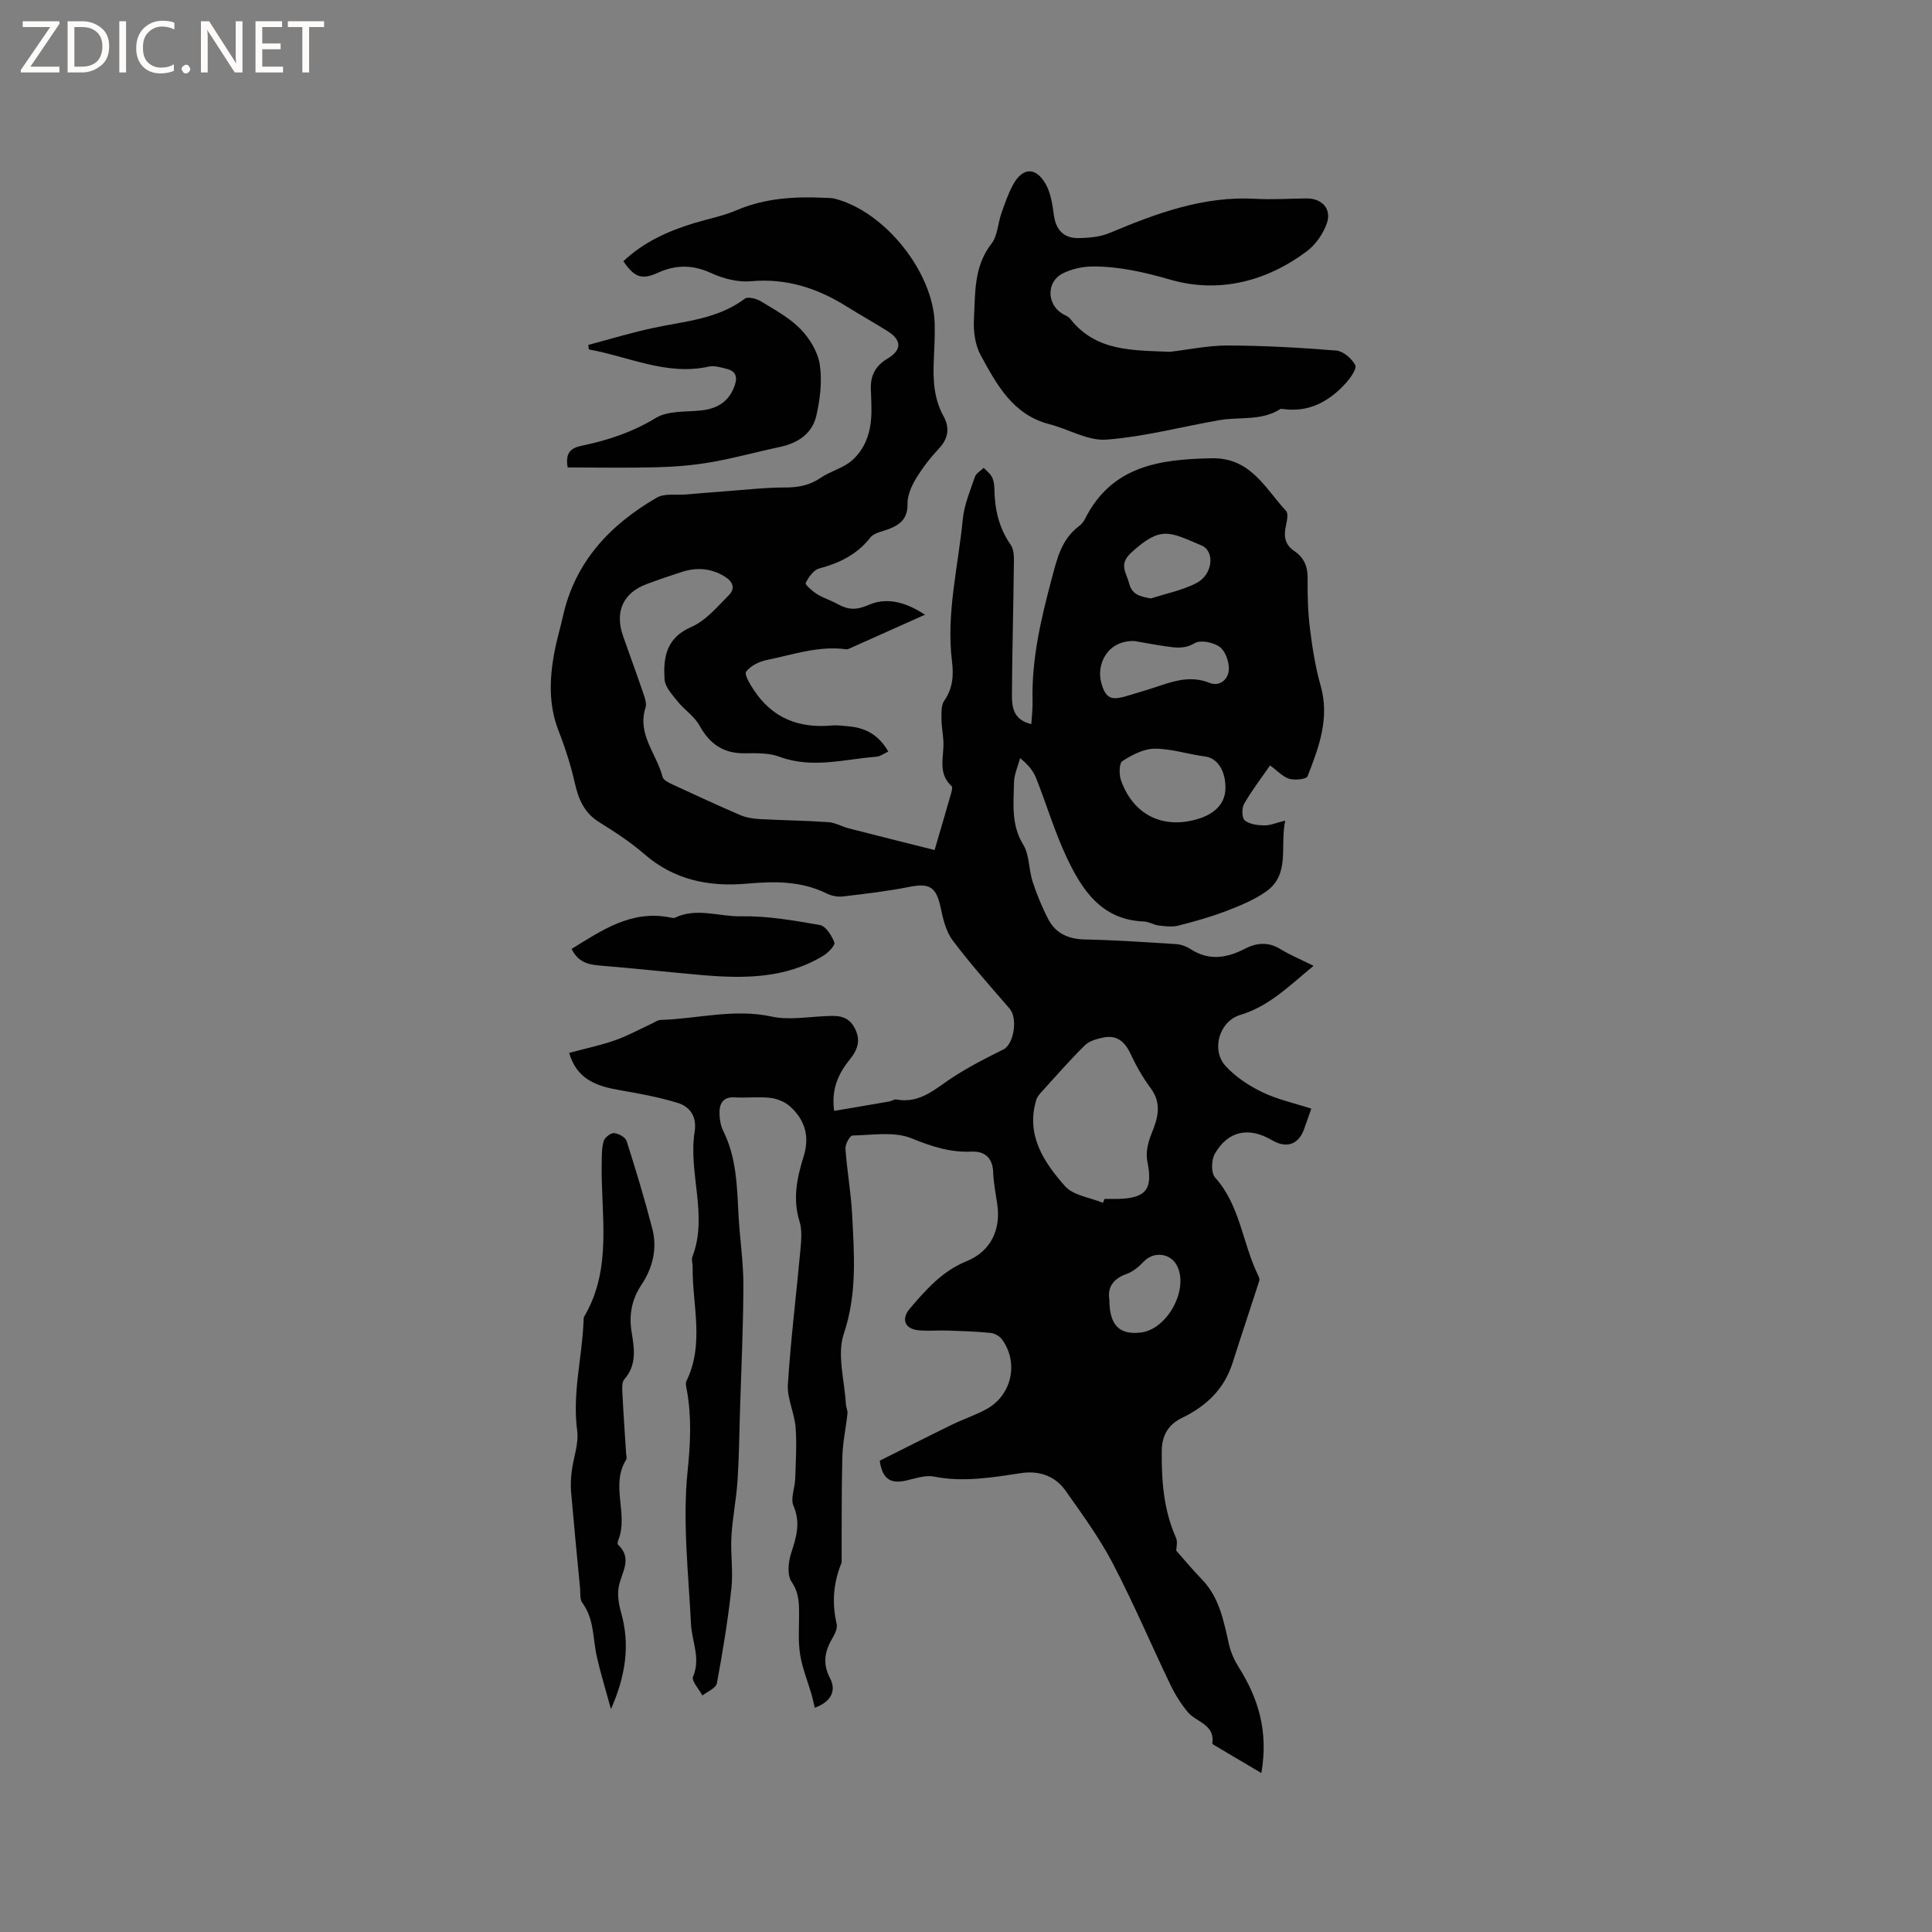 <svg enable-background="new 0 0 400 400" viewBox="0 0 400 400" xmlns="http://www.w3.org/2000/svg"><rect x="0" y="0" width="400" height="400" fill="#808080" stroke="none"/><g fill="#fcfbfa"><path d="m12.4 4.8-6.1 9h6v1.2h-8v-.5l6.1-8.9h-5.7v-1.2h7.6v.4z"/><path d="m14 15v-10.6h3c1.6 0 2.9.5 4 1.4s1.6 2.2 1.6 3.8-.5 3-1.6 3.9-2.4 1.5-4 1.5zm1.4-9.4v8.2h1.6c1.3 0 2.4-.4 3.1-1.1s1.1-1.8 1.1-3.1-.4-2.3-1.2-3-1.8-1-3.1-1z"/><path d="m26.1 4.4v10.6h-1.4v-10.6z"/><path d="m36.1 14.6c-.8.4-1.8.6-2.9.6-1.5 0-2.7-.5-3.6-1.4s-1.4-2.2-1.4-3.8c0-1.7.5-3.1 1.5-4.1s2.3-1.6 3.9-1.6c1 0 1.8.1 2.5.4v1.4c-.8-.4-1.6-.6-2.5-.6-1.2 0-2.1.4-2.9 1.2s-1.1 1.8-1.1 3.2c0 1.3.3 2.3 1 3s1.6 1.1 2.7 1.1c1 0 2-.2 2.7-.7v1.3z"/><path d="m37.6 14.3c0-.2.1-.5.3-.6s.4-.3.6-.3c.3 0 .5.1.6.3s.3.4.3.6-.1.4-.3.6-.4.3-.6.3c-.3 0-.5-.1-.6-.3s-.3-.4-.3-.6z"/><path d="m50.2 15h-1.6l-5.3-8.2c-.2-.2-.3-.5-.4-.7 0 .2.1.7.1 1.5v7.4h-1.4v-10.6h1.7l5.2 8.1c.2.4.4.6.4.7 0-.3-.1-.8-.1-1.5v-7.3h1.4z"/><path d="m58.6 15h-5.7v-10.6h5.5v1.2h-4.1v3.4h3.8v1.2h-3.8v3.6h4.3z"/><path d="m67.1 5.6h-3.1v9.4h-1.4v-9.4h-3v-1.2h7.5z"/></g><path d="m261.15 367.09c-3.55-2.1-6.49-3.83-9.43-5.58-.27-.16-.74-.42-.72-.57.55-3.97-3.34-4.36-5.09-6.48-1.4-1.69-2.61-3.61-3.56-5.59-4.04-8.4-7.68-17-11.99-25.24-2.75-5.26-6.31-10.12-9.74-14.99-2.19-3.11-5.54-4.21-9.28-3.64-5.97.9-11.88 1.92-17.99.71-1.85-.37-3.96.44-5.92.86-2.95.63-4.77-.28-5.29-4.15 4.85-2.42 9.9-4.99 15-7.48 2.38-1.16 4.93-1.98 7.23-3.27 5.15-2.92 6.56-9.57 3.1-14.34-.49-.68-1.51-1.27-2.34-1.36-2.94-.3-5.9-.39-8.85-.49-2.01-.07-4.03.12-6.03-.05-2.88-.24-3.76-2.29-1.89-4.49 3.37-3.94 6.74-7.8 11.82-9.85 4.96-2.01 7.1-6.57 6.28-11.84-.34-2.2-.75-4.4-.84-6.62-.12-2.99-1.84-4.32-4.47-4.2-4.46.21-8.31-1.09-12.45-2.76-3.58-1.45-8.11-.66-12.21-.57-.53.01-1.52 1.82-1.45 2.73.32 4.53 1.14 9.02 1.38 13.55.43 8.3 1.07 16.47-1.72 24.77-1.45 4.32.17 9.68.43 14.56.04.65.4 1.32.33 1.95-.32 3-.99 5.99-1.06 8.99-.19 7.2-.12 14.4-.15 21.6 0 .11.02.22-.02.32-1.69 4.1-2.03 8.28-1.01 12.62.19.81-.26 1.92-.72 2.7-1.67 2.78-2.33 5.35-.65 8.57 1.38 2.63.17 4.91-3.16 6.11-.23-.95-.4-1.81-.64-2.66-.81-2.78-1.93-5.5-2.39-8.33-.43-2.68-.22-5.47-.22-8.21 0-2.42 0-4.6-1.56-6.89-.95-1.38-.67-4.11-.07-5.95 1.07-3.29 1.99-6.25.47-9.76-.66-1.53.3-3.72.36-5.62.11-3.54.35-7.1.08-10.62-.23-2.99-1.78-5.97-1.6-8.88.6-9.4 1.77-18.76 2.62-28.15.17-1.86.33-3.89-.21-5.62-1.45-4.64-.52-9.06.84-13.4 1.31-4.16.31-7.58-2.76-10.37-1.05-.96-2.65-1.63-4.08-1.8-2.4-.29-4.88.04-7.31-.11-2.68-.17-3.33 1.4-3.25 3.54.04 1.14.26 2.38.76 3.39 2.75 5.5 2.86 11.43 3.17 17.37.25 4.86 1.02 9.71 1.01 14.56-.02 8.77-.45 17.55-.71 26.32-.15 4.77-.19 9.54-.51 14.29-.26 3.82-1.04 7.61-1.26 11.44-.2 3.57.39 7.2 0 10.73-.72 6.59-1.79 13.16-3.01 19.68-.19.99-1.95 1.69-2.99 2.52-.7-1.32-2.31-3.03-1.94-3.9 1.62-3.83-.25-7.29-.43-10.91-.52-10.55-1.77-21.23-.7-31.65.6-5.77.85-11.19-.16-16.79-.11-.61-.32-1.37-.08-1.86 3.8-7.76 1.17-15.84 1.28-23.78.01-.63-.28-1.35-.07-1.89 3.34-8.61-.87-17.34.49-25.96.48-3.07-.91-5.16-3.52-5.96-3.91-1.2-7.98-1.94-12.02-2.64-4.69-.81-8.85-2.18-10.44-7.71 3.27-.88 6.48-1.55 9.55-2.63 2.63-.92 5.09-2.3 7.63-3.47.57-.26 1.15-.7 1.73-.72 7.66-.23 15.21-2.4 23.02-.7 3.39.74 7.09.11 10.65-.06 2.49-.12 4.91-.42 6.42 2.23 1.4 2.47.89 4.51-.86 6.66-2.28 2.82-3.92 6-3.28 10.7 3.88-.66 7.64-1.29 11.4-1.95.52-.09 1.05-.5 1.51-.41 5.03.93 8.24-2.44 11.96-4.8 3.25-2.07 6.69-3.85 10.15-5.55 2.2-1.08 3.05-6.46 1.3-8.48-4.01-4.63-8.1-9.22-11.78-14.11-1.38-1.83-1.98-4.39-2.47-6.72-.93-4.34-2.27-5.2-6.5-4.36-4.53.9-9.15 1.44-13.74 1.98-1.1.13-2.4-.12-3.39-.62-5.28-2.62-10.85-2.53-16.48-2.03-7.9.7-15.1-.75-21.31-6.16-2.86-2.49-6.11-4.58-9.34-6.6-3.07-1.92-4.24-4.72-5-8.07-.83-3.66-1.98-7.27-3.35-10.77-2.1-5.37-1.91-10.78-.89-16.26.46-2.5 1.21-4.94 1.76-7.42 2.51-11.36 9.77-19.03 19.46-24.64 1.62-.94 4.04-.48 6.1-.66 3.01-.25 6.01-.51 9.02-.73 3.77-.28 7.54-.72 11.3-.71 2.74.01 5.14-.39 7.46-1.98 2.06-1.41 4.73-2.02 6.55-3.64 3.08-2.74 4.07-6.59 4-10.68-.02-1.27-.04-2.54-.11-3.81-.17-2.9.83-5.03 3.45-6.58 3.02-1.8 2.94-3.84-.03-5.7-2.78-1.74-5.65-3.35-8.44-5.09-6.08-3.8-12.49-5.89-19.84-5.22-2.67.24-5.7-.54-8.18-1.68-3.79-1.74-7.26-1.79-10.98-.11-3.43 1.56-4.92 1.01-7.23-2.35 4.16-3.95 9.21-6.24 14.62-7.89 2.94-.89 6-1.47 8.81-2.67 5.93-2.54 12.09-2.87 18.38-2.57.63.03 1.29.01 1.89.16 10.4 2.6 20.53 15.25 20.76 25.98.05 2.44-.06 4.88-.18 7.31-.19 4.06-.04 8.03 1.99 11.73 1.3 2.36 1.08 4.55-.88 6.66-1.8 1.93-3.46 4.05-4.82 6.31-.94 1.55-1.77 3.48-1.74 5.23.05 2.92-1.4 4.22-3.76 5.15-1.36.53-3.15.8-3.94 1.81-2.78 3.55-6.41 5.28-10.62 6.41-1.15.31-2.17 1.81-2.77 3-.16.31 1.41 1.7 2.37 2.3 1.34.83 2.9 1.3 4.28 2.07 2.14 1.19 3.85 1.28 6.39.16 4.21-1.85 8.36-.14 11.67 2.03-5.15 2.31-10.28 4.6-15.4 6.89-.29.13-.62.31-.9.27-5.7-.79-11.05 1.12-16.48 2.22-1.56.32-3.35 1.2-4.25 2.42-.43.58.83 2.64 1.62 3.83 3.81 5.78 9.31 7.92 16.07 7.31 1.25-.11 2.54.07 3.8.2 3.36.34 6.02 1.83 7.94 5.19-.88.4-1.66 1.01-2.48 1.07-6.68.53-13.31 2.52-20.06 0-2.2-.82-4.81-.73-7.23-.71-4.42.05-7.24-1.98-9.34-5.78-1.05-1.9-3.11-3.22-4.51-4.96-1.11-1.39-2.6-2.99-2.7-4.57-.29-4.51.32-8.57 5.51-10.83 3.01-1.31 5.42-4.19 7.83-6.63 1.36-1.37.8-2.82-.94-3.86-2.84-1.71-5.78-1.9-8.85-.91-2.42.78-4.82 1.6-7.21 2.49-4.95 1.84-6.71 5.76-4.91 10.84 1.41 3.99 2.86 7.96 4.23 11.97.3.88.66 1.98.4 2.78-1.79 5.54 2.32 9.59 3.53 14.36.17.69 1.37 1.23 2.2 1.62 4.61 2.14 9.22 4.27 13.89 6.28 1.22.52 2.63.74 3.97.82 4.76.26 9.53.31 14.29.64 1.41.1 2.77.91 4.18 1.28 5.87 1.51 11.76 2.97 17.79 4.49 1.3-4.46 2.38-8.1 3.42-11.75.14-.48.33-1.28.09-1.49-2.97-2.7-1.51-6.14-1.69-9.3-.09-1.58-.4-3.16-.4-4.74 0-1.22-.07-2.71.56-3.61 1.79-2.55 1.98-5.27 1.62-8.17-1.23-9.94 1.29-19.62 2.23-29.4.29-2.99 1.52-5.9 2.51-8.79.25-.75 1.2-1.26 1.82-1.88.58.62 1.32 1.15 1.7 1.88.37.72.51 1.64.52 2.47.05 4.2.92 8.07 3.39 11.62.75 1.07.66 2.85.64 4.3-.1 8.91-.35 17.81-.4 26.71-.01 2.52.25 5.19 4.01 6.08.1-1.66.3-3.18.26-4.7-.23-8.75 1.75-17.09 3.99-25.5 1.13-4.23 2.02-8.08 5.64-10.8.49-.37.94-.9 1.21-1.45 5.52-11.04 15.51-12.4 26.33-12.59 8.01-.13 10.98 6.24 15.31 10.89.55.59.15 2.25-.08 3.36-.42 2.07-.05 3.72 1.79 4.96 1.99 1.33 2.79 3.18 2.76 5.65-.04 3.49.06 7.02.49 10.48.49 3.94 1.12 7.91 2.2 11.73 1.92 6.73-.35 12.77-2.71 18.78-.24.61-2.62.85-3.79.51-1.32-.39-2.4-1.62-3.97-2.77-1.9 2.76-3.84 5.26-5.38 7.98-.5.89-.47 2.91.15 3.41.98.8 2.65 1.01 4.03 1.03 1.25.02 2.51-.55 4.34-.99-1.13 5.44 1.07 11.09-3.93 14.66-2.49 1.77-5.44 2.97-8.32 4.07-3.22 1.23-6.57 2.17-9.92 3.02-1.27.32-2.71.12-4.05-.04-1.03-.12-2.01-.79-3.03-.82-8.81-.34-12.85-6.56-16.05-13.39-2.46-5.25-4.12-10.88-6.27-16.29-.6-1.51-1.67-2.84-3.32-4.14-.44 1.67-1.23 3.34-1.26 5.02-.08 4.36-.64 8.73 1.91 12.89 1.3 2.13 1.12 5.12 1.93 7.62.88 2.68 1.96 5.34 3.27 7.84 1.56 2.98 4.23 4.1 7.64 4.17 6.29.13 12.57.56 18.84.96 1.01.06 2.1.47 2.96 1.03 3.84 2.49 7.5 1.87 11.33-.11 2.31-1.19 4.77-1.43 7.24.09 2 1.23 4.21 2.14 6.9 3.49-5.15 4.23-9.23 8.38-15.18 10.16-4.35 1.31-6.06 7.23-3.06 10.55 2.06 2.28 4.85 4.1 7.64 5.45 3.1 1.5 6.57 2.25 10.13 3.4-.56 1.58-1.02 2.95-1.52 4.31-1.14 3.14-3.64 3.98-6.61 2.23-4.8-2.83-9.08-1.98-11.85 2.81-.73 1.26-.79 3.96.06 4.91 5.22 5.81 5.66 13.61 8.89 20.21.18.36.37.85.26 1.18-1.82 5.68-3.73 11.33-5.54 17.02-1.72 5.43-5.52 8.98-10.44 11.35-3.01 1.45-4.18 3.8-4.21 6.84-.06 6.16.38 12.24 2.95 18 .38.85.05 2.03.05 2.66 1.76 1.98 3.44 4.03 5.29 5.92 3.69 3.8 4.53 8.71 5.65 13.57.37 1.6 1.08 3.18 1.96 4.58 4.04 6.42 6.23 13.19 4.72 21.97zm-32.79-118.06c.11-.27.21-.54.32-.81.95 0 1.91.02 2.86 0 5.86-.16 7.17-2.1 6-7.79-.37-1.78.15-3.96.87-5.71 1.34-3.28 2.19-6.26-.22-9.49-1.64-2.19-3-4.64-4.16-7.12-1.19-2.53-2.87-3.88-5.66-3.29-1.33.28-2.86.71-3.77 1.61-3.09 3.05-5.95 6.32-8.87 9.54-.48.53-1.01 1.14-1.2 1.8-2.16 7.28 1.6 12.86 5.95 17.79 1.72 1.96 5.2 2.37 7.88 3.47zm25.36-85.88c.02-3.69-1.74-6.2-4.19-6.52-3.5-.45-6.98-1.63-10.46-1.62-2.26 0-4.7 1.28-6.69 2.57-.69.45-.71 2.77-.29 3.97 2.56 7.24 8.79 10.23 16.07 7.96 3.6-1.12 5.54-3.35 5.56-6.36zm-18.88-30.44c-5.63-.12-7.88 4.87-6.83 8.67.89 3.22 2.03 3.7 5.3 2.71 2.33-.7 4.66-1.38 6.96-2.16 3.34-1.13 6.56-1.98 10.15-.55 2.08.83 3.94-.69 4-2.82.04-1.57-.71-3.76-1.88-4.62-1.3-.95-3.96-1.5-5.17-.79-2.12 1.26-3.99.96-6.02.66-2.31-.33-4.59-.77-6.51-1.1zm-5.16 136.34c.02 5.35 2.05 7.34 6.48 6.84 5.4-.61 9.91-8.66 7.63-13.63-1.3-2.84-4.89-3.29-7.01-1.04-.98 1.04-2.22 2.08-3.54 2.54-2.89 1.02-3.96 2.89-3.56 5.29zm8.61-145.15c3.17-1.03 6.55-1.68 9.47-3.21 3.35-1.76 3.82-6.56 1-7.76-6.72-2.85-8.41-4.1-14.53 1.47-2.69 2.45-1.03 4.14-.47 6.34.63 2.44 2.28 2.75 4.53 3.16z" fill="#010102"/><path d="m242.23 72.84c3.78-.44 7.88-1.32 11.98-1.31 7.48.03 14.98.44 22.44 1.05 1.45.12 3.24 1.65 3.94 3.02.38.73-1 2.68-1.96 3.73-3.44 3.78-7.58 6.09-12.94 5.36-.21-.03-.48-.09-.63.01-3.9 2.49-8.41 1.56-12.62 2.29-7.79 1.36-15.52 3.43-23.37 4.03-3.83.29-7.82-2.17-11.79-3.19-7.61-1.96-10.94-8.24-14.26-14.33-1.14-2.1-1.51-4.92-1.38-7.36.29-5.39-.07-10.94 3.64-15.7 1.27-1.63 1.31-4.2 2.05-6.29.7-1.99 1.39-4 2.38-5.85 2-3.72 4.82-3.81 6.87-.04 1.02 1.87 1.32 4.2 1.63 6.37.43 3.02 2.07 4.69 5.01 4.66 2.18-.02 4.53-.22 6.5-1.05 9.7-4.07 19.44-7.7 30.24-7.08 3.48.2 6.99-.04 10.49-.08 3.25-.04 5.33 2.17 4.24 5.21-.77 2.15-2.31 4.37-4.12 5.73-8.44 6.32-18.3 8.75-28.23 5.89-5.36-1.54-10.52-2.74-15.97-2.74-2.14 0-4.49.49-6.38 1.46-3.41 1.75-3.26 6.44.02 8.36.55.32 1.21.56 1.58 1.03 5.29 6.77 12.89 6.49 20.64 6.82z" fill="#010102"/><path d="m126.49 353.86c-1.14-4.2-2.17-7.51-2.93-10.88-.84-3.75-.51-7.78-3-11.14-.55-.74-.37-2.04-.47-3.09-.63-6.6-1.28-13.21-1.85-19.82-.12-1.43-.05-2.9.13-4.33.35-2.81 1.49-5.7 1.13-8.39-1.04-7.71 1.03-15.14 1.32-22.71.01-.31 0-.68.14-.93 5.96-10.13 3.38-21.23 3.62-32 .03-1.46-.01-2.99.42-4.35.23-.74 1.44-1.68 2.14-1.62.93.07 2.34.85 2.59 1.63 1.93 6.03 3.76 12.1 5.34 18.23 1.05 4.09.04 8.08-2.25 11.52-2.08 3.13-2.63 6.32-2.03 9.95.55 3.32 1.07 6.69-1.53 9.64-.56.63-.44 2-.39 3.01.2 4.12.5 8.24.76 12.37.03.42.21.96.02 1.25-3.34 5.29.53 11.28-1.64 16.67-.11.28-.21.79-.07.92 3.12 2.9.72 5.77.16 8.74-.31 1.68 0 3.6.48 5.29 1.88 6.62 1.03 12.95-2.09 20.04z" fill="#010102"/><path d="m117.53 96.78c-.55-3.17.75-4.04 2.94-4.5 5.38-1.13 10.48-2.8 15.31-5.75 2.55-1.56 6.3-1.2 9.53-1.57 3.57-.41 5.77-2.11 6.83-5.23.62-1.82.09-2.9-1.65-3.35-1.21-.31-2.57-.73-3.73-.48-8.78 1.93-16.6-2.08-24.83-3.55-.05-.31-.1-.63-.14-.94 4.52-1.2 9.01-2.57 13.58-3.54 6.49-1.38 13.22-1.81 18.84-6.03.65-.49 2.46.01 3.41.59 2.84 1.74 5.88 3.39 8.16 5.74 1.88 1.95 3.56 4.72 3.95 7.33.51 3.43.07 7.16-.72 10.58-.85 3.67-3.78 5.66-7.52 6.45-4.74 1-9.43 2.32-14.2 3.15-3.7.65-7.49.96-11.25 1.06-6.21.16-12.43.04-18.51.04z" fill="#010102"/><path d="m118.34 196.46c6.28-3.85 12.38-8.13 20.45-6.5.31.06.69.17.94.05 4.5-2.17 9.15-.21 13.7-.3 5.44-.1 10.94.86 16.33 1.81 1.22.22 2.44 2.19 2.99 3.61.21.55-1.24 2.1-2.24 2.71-7.94 4.84-16.69 4.79-25.53 4.01-6.94-.61-13.87-1.39-20.81-1.94-2.49-.2-4.54-.78-5.83-3.45z" fill="#010102"/></svg>